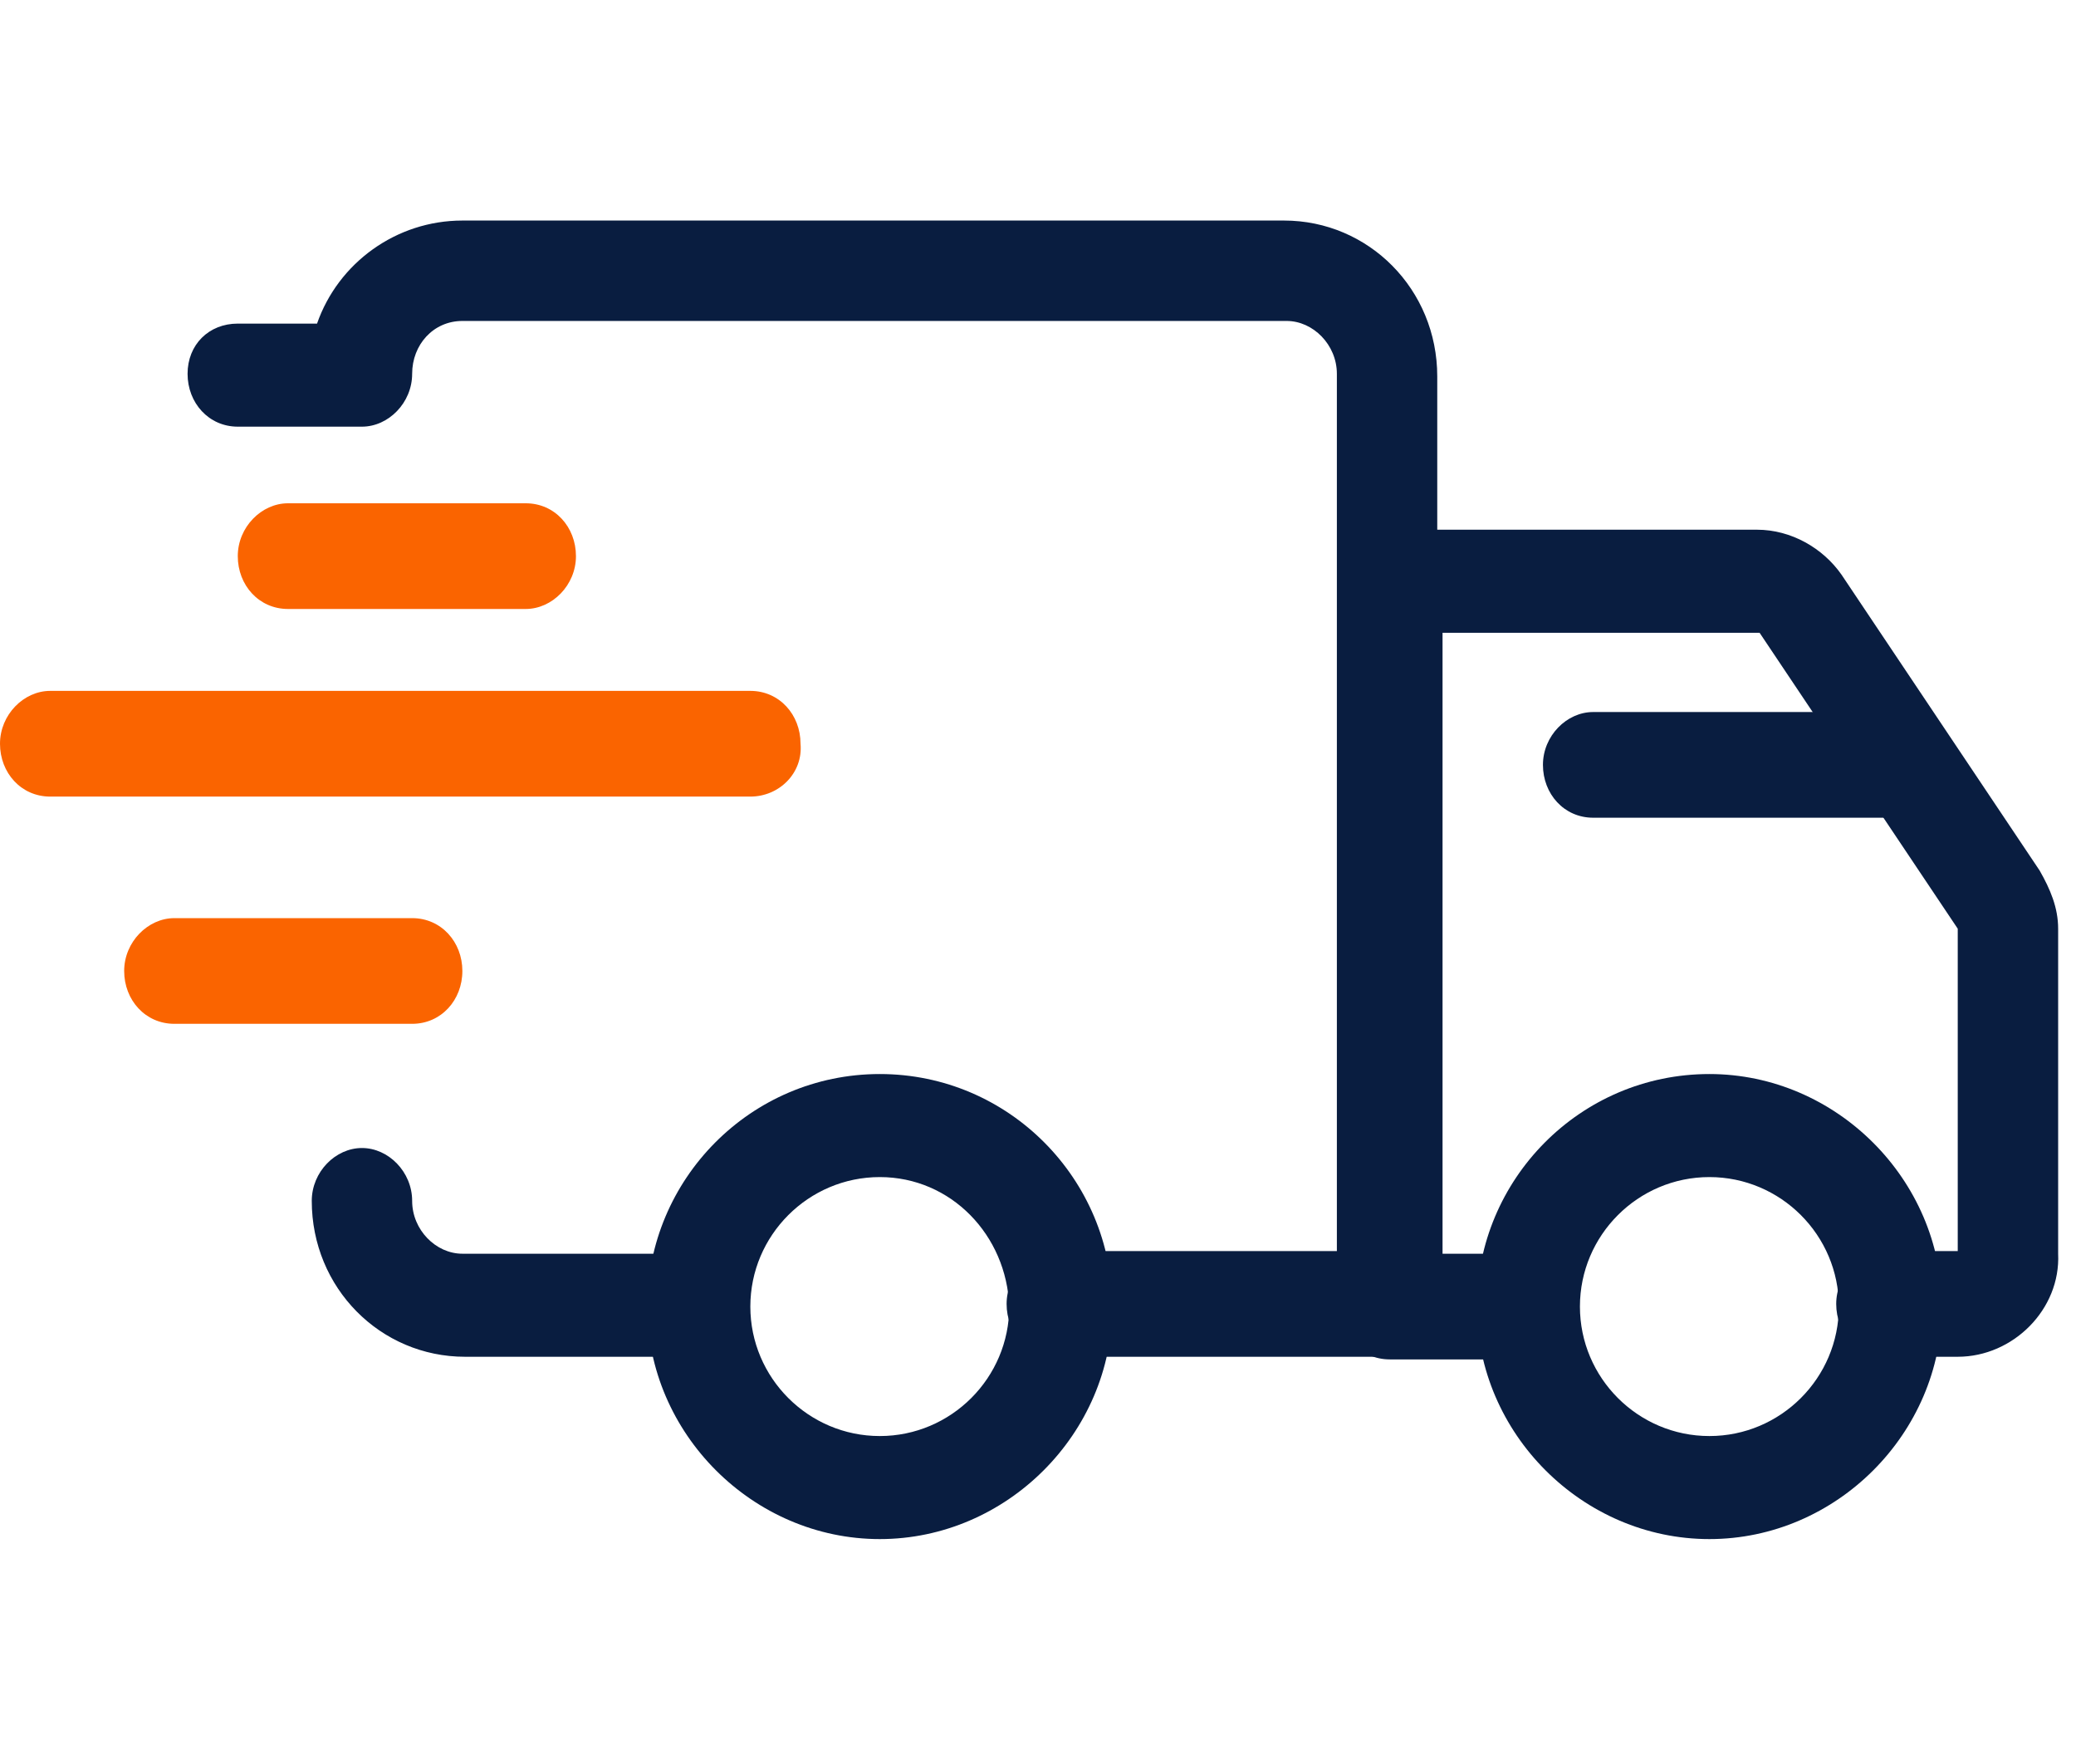 <?xml version="1.0" encoding="UTF-8"?>
<svg width="113px" height="96px" viewBox="0 0 113 96" version="1.1" xmlns="http://www.w3.org/2000/svg" xmlns:xlink="http://www.w3.org/1999/xlink">
    <!-- Generator: Sketch 58 (84663) - https://sketch.com -->
    <title>WhyUs/Icons/CourierResources</title>
    <desc>Created with Sketch.</desc>
    <g id="WhyUs/Icons/CourierResources" stroke="none" stroke-width="1" fill="none" fill-rule="evenodd">
        <rect id="矩形备份-13" x="8.4" y="0" width="96" height="96"></rect>
        <g id="快递-" transform="translate(0, 12)" fill-rule="nonzero">
            <path d="M75.5,61.841 L57.524,61.841 C55.942,61.841 54.791,60.547 54.791,58.965 C54.791,57.383 56.086,56.089 57.524,56.089 L72.768,56.089 L72.768,8.344 C72.768,6.762 71.473,5.468 70.035,5.468 L25.167,5.468 C23.585,5.468 22.434,6.762 22.434,8.344 C22.434,9.926 21.14,11.221 19.702,11.221 L12.943,11.221 C11.361,11.221 10.21,9.926 10.21,8.344 C10.21,6.762 11.361,5.612 12.943,5.612 L17.257,5.612 C18.408,2.304 21.571,0.003 25.167,0.003 L69.891,0.003 C74.493,0.003 78.232,3.742 78.232,8.488 L78.232,59.109 C78.376,60.547 77.082,61.841 75.5,61.841 Z M37.966,61.841 L25.31,61.841 C20.709,61.841 16.97,58.102 16.97,53.357 C16.97,51.775 18.264,50.48 19.702,50.48 C21.14,50.48 22.434,51.775 22.434,53.357 C22.434,54.939 23.729,56.233 25.167,56.233 L37.822,56.233 C39.404,56.233 40.554,57.527 40.554,59.109 C40.554,60.691 39.404,61.841 37.966,61.841 L37.966,61.841 Z" id="形状" fill="#091D40"></path>
            <path d="M106.563,61.841 L102.68,61.841 C101.098,61.841 99.948,60.547 99.948,58.965 C99.948,57.383 101.242,56.089 102.68,56.089 L106.563,56.089 L106.563,38.544 L95.777,22.438 L78.52,22.438 L78.52,56.233 L82.978,56.233 C84.56,56.233 85.71,57.527 85.71,59.109 C85.71,60.691 84.416,61.985 82.978,61.985 L75.644,61.985 C74.062,61.985 72.911,60.691 72.911,59.109 L72.911,19.705 C72.911,18.123 74.206,16.829 75.644,16.829 L95.633,16.829 C97.503,16.829 99.229,17.836 100.235,19.274 L111.021,35.38 C111.596,36.387 112.028,37.394 112.028,38.544 L112.028,56.233 C112.171,59.253 109.583,61.841 106.563,61.841 Z M47.889,71.764 C40.986,71.764 35.233,66.012 35.233,59.109 C35.233,52.206 40.842,46.454 47.889,46.454 C54.935,46.454 60.544,52.206 60.544,59.109 C60.544,66.012 54.791,71.764 47.889,71.764 L47.889,71.764 Z M47.889,52.062 C44.006,52.062 40.842,55.226 40.842,59.109 C40.842,62.992 44.006,66.156 47.889,66.156 C51.771,66.156 54.935,62.992 54.935,59.109 C54.791,55.226 51.771,52.062 47.889,52.062 Z" id="形状" fill="#091D40"></path>
            <path d="M93.045,71.764 C86.142,71.764 80.389,66.012 80.389,59.109 C80.389,52.206 85.998,46.454 93.045,46.454 C99.948,46.454 105.7,52.206 105.7,59.109 C105.7,66.012 99.948,71.764 93.045,71.764 Z M93.045,52.062 C89.162,52.062 85.998,55.226 85.998,59.109 C85.998,62.992 89.162,66.156 93.045,66.156 C96.928,66.156 100.091,62.992 100.091,59.109 C100.091,55.226 96.928,52.062 93.045,52.062 Z M103.543,32.504 L86.717,32.504 C85.135,32.504 83.985,31.21 83.985,29.628 C83.985,28.046 85.279,26.752 86.717,26.752 L103.543,26.752 C105.125,26.752 106.275,28.046 106.275,29.628 C106.419,31.21 105.125,32.504 103.543,32.504 Z" id="形状" fill="#091D40"></path>
            <path d="M28.618,21.143 L15.675,21.143 C14.093,21.143 12.943,19.849 12.943,18.267 C12.943,16.685 14.237,15.391 15.675,15.391 L28.618,15.391 C30.2,15.391 31.35,16.685 31.35,18.267 C31.35,19.849 30.056,21.143 28.618,21.143 Z" id="路径" fill="#FA6400"></path>
            <path d="M22.434,43.721 L9.491,43.721 C7.91,43.721 6.759,42.427 6.759,40.845 C6.759,39.263 8.053,37.969 9.491,37.969 L22.434,37.969 C24.016,37.969 25.167,39.263 25.167,40.845 C25.167,42.427 24.016,43.721 22.434,43.721 Z" id="路径" fill="#FA6400"></path>
            <path d="M40.842,31.354 L2.732,31.354 C1.15,31.354 0,30.06 0,28.478 C0,26.896 1.294,25.601 2.732,25.601 L40.842,25.601 C42.424,25.601 43.574,26.896 43.574,28.478 C43.718,30.06 42.424,31.354 40.842,31.354 Z" id="路径" fill="#FA6400"></path>
        </g>
    </g>
</svg>